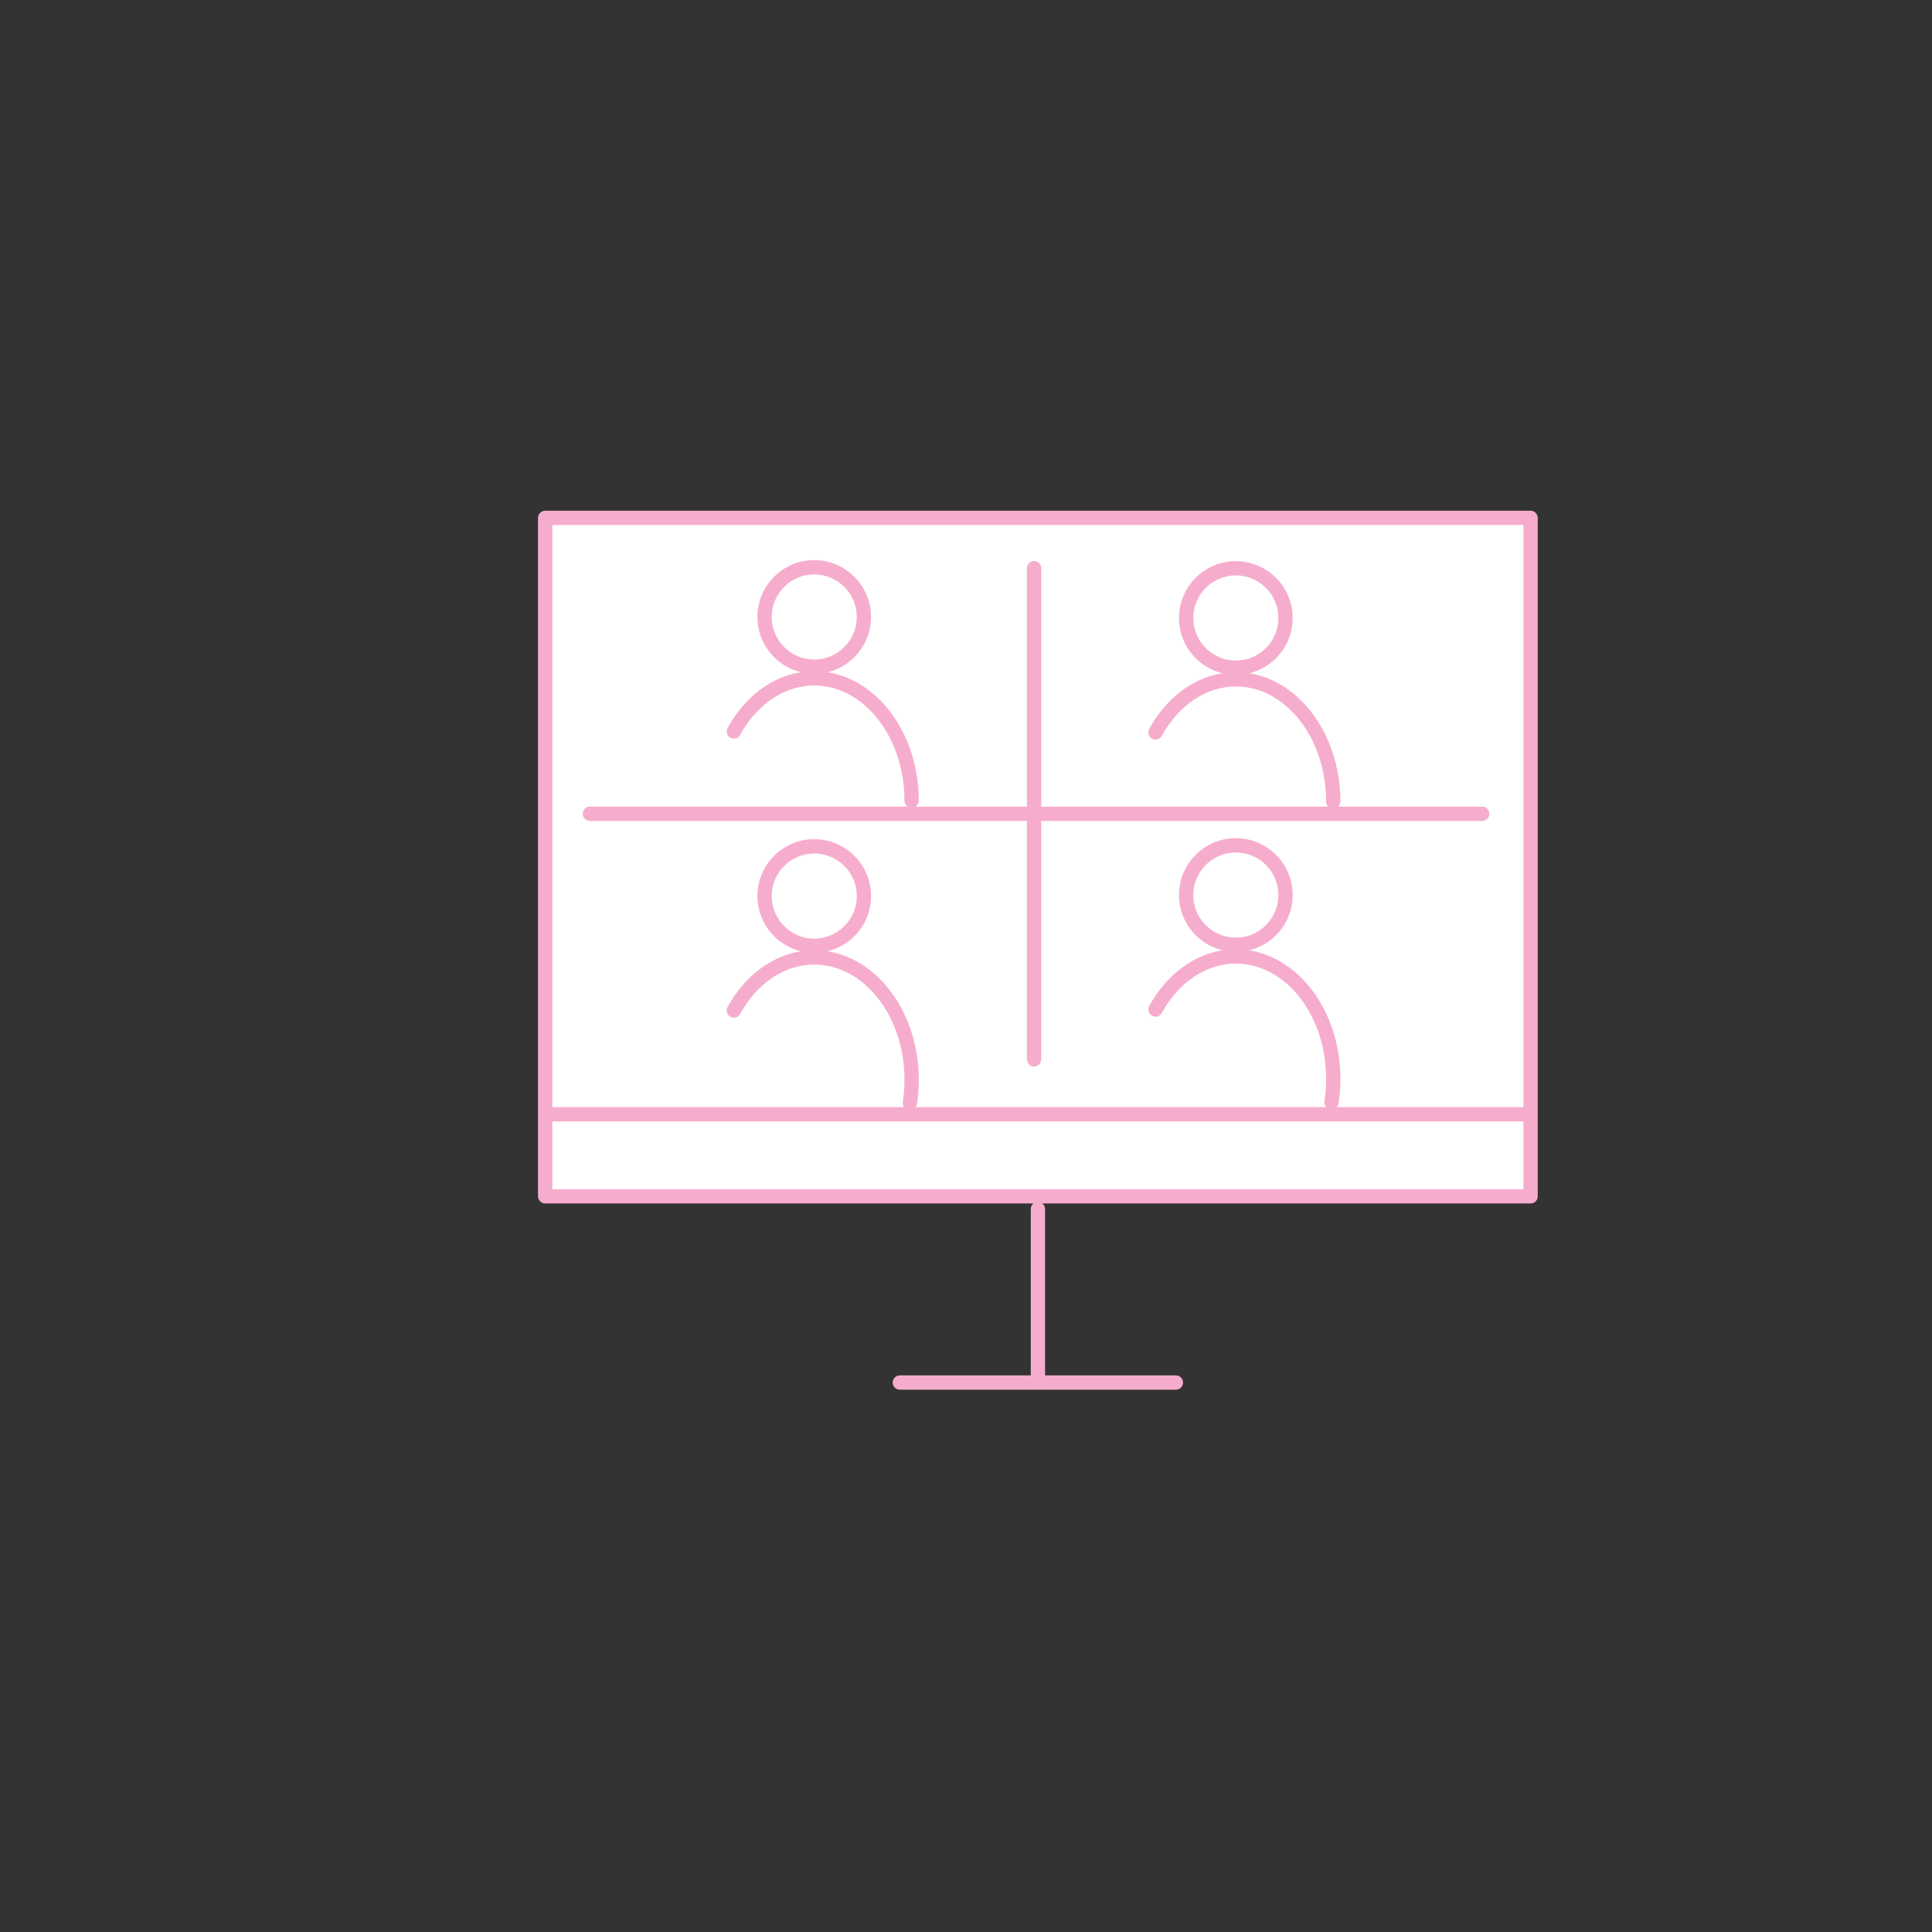 <?xml version="1.0" encoding="utf-8"?>
<!-- Generator: Adobe Illustrator 24.1.0, SVG Export Plug-In . SVG Version: 6.00 Build 0)  -->
<svg version="1.1" id="Layer_1" xmlns="http://www.w3.org/2000/svg" xmlns:xlink="http://www.w3.org/1999/xlink" x="0px" y="0px"
	 viewBox="0 0 216 216" style="enable-background:new 0 0 216 216;" xml:space="preserve">
<rect x="0" y="0" width="216" height="216" fill="#333333" stroke="none"/>
<style type="text/css">
	.st0{fill:#FFFFFF;}
	.st1{clip-path:url(#SVGID_2_);fill:#F6ADCD;}
	.st2{fill:#F6ADCD;}
	.st3{clip-path:url(#SVGID_4_);fill:#F6ADCD;}
	.st4{clip-path:url(#SVGID_6_);fill:#F6ADCD;}
</style>
<rect x="60.95" y="57.9" class="st0" width="110.17" height="75.86"/>
<g>
	<defs>
		<rect id="SVGID_1_" x="60.05" y="57" width="111.96" height="101.1"/>
	</defs>
	<clipPath id="SVGID_2_">
		<use xlink:href="#SVGID_1_"  style="overflow:visible;"/>
	</clipPath>
	<path class="st1" d="M171.12,134.55H60.95c-0.44,0-0.8-0.36-0.8-0.8V57.9c0-0.44,0.36-0.8,0.8-0.8h110.17c0.44,0,0.8,0.36,0.8,0.8
		v75.86C171.92,134.2,171.56,134.55,171.12,134.55z M61.75,132.95h108.57V58.7H61.75V132.95z"/>
	<path class="st1" d="M131.47,155.37H100.6c-0.44,0-0.8-0.36-0.8-0.8s0.36-0.8,0.8-0.8h30.87c0.44,0,0.8,0.36,0.8,0.8
		S131.91,155.37,131.47,155.37z"/>
</g>
<path class="st2" d="M116.04,154.49c-0.44,0-0.8-0.36-0.8-0.8v-18.52c0-0.44,0.36-0.8,0.8-0.8s0.8,0.36,0.8,0.8v18.52
	C116.84,154.13,116.48,154.49,116.04,154.49z"/>
<g>
	<defs>
		<rect id="SVGID_3_" x="60.05" y="57" width="111.96" height="101.1"/>
	</defs>
	<clipPath id="SVGID_4_">
		<use xlink:href="#SVGID_3_"  style="overflow:visible;"/>
	</clipPath>
	<rect x="61.3" y="123.78" class="st3" width="109.38" height="1.6"/>
</g>
<path class="st2" d="M115.61,119.24c-0.44,0-0.8-0.36-0.8-0.8V63.52c0-0.44,0.36-0.8,0.8-0.8s0.8,0.36,0.8,0.8v54.92
	C116.41,118.88,116.05,119.24,115.61,119.24z"/>
<path class="st2" d="M165.71,91.78H65.95c-0.44,0-0.8-0.36-0.8-0.8s0.36-0.8,0.8-0.8h99.76c0.44,0,0.8,0.36,0.8,0.8
	S166.16,91.78,165.71,91.78z"/>
<g>
	<defs>
		<rect id="SVGID_5_" x="60.05" y="57" width="111.96" height="101.1"/>
	</defs>
	<clipPath id="SVGID_6_">
		<use xlink:href="#SVGID_5_"  style="overflow:visible;"/>
	</clipPath>
	<path class="st4" d="M91.03,75.33c-3.5,0-6.35-2.85-6.35-6.36c0-3.5,2.85-6.35,6.35-6.35c3.5,0,6.35,2.85,6.35,6.35
		C97.39,72.48,94.54,75.33,91.03,75.33z M91.03,64.22c-2.62,0-4.75,2.13-4.75,4.76c0,2.62,2.13,4.76,4.75,4.76
		c2.62,0,4.76-2.13,4.76-4.76C95.79,66.36,93.65,64.22,91.03,64.22z"/>
	<path class="st4" d="M101.92,90.3c-0.44,0-0.8-0.36-0.8-0.8c0-7.09-4.53-12.86-10.09-12.86c-3.29,0-6.39,2.06-8.28,5.52
		c-0.21,0.39-0.7,0.53-1.09,0.32c-0.39-0.21-0.53-0.7-0.32-1.09c2.18-3.98,5.8-6.35,9.69-6.35c6.45,0,11.69,6.49,11.69,14.46
		C102.72,89.94,102.37,90.3,101.92,90.3z"/>
	<path class="st4" d="M138.17,75.45c-3.5,0-6.36-2.85-6.36-6.36c0-3.5,2.85-6.35,6.36-6.35c3.5,0,6.35,2.85,6.35,6.35
		C144.53,72.59,141.67,75.45,138.17,75.45z M138.17,64.33c-2.62,0-4.76,2.13-4.76,4.76c0,2.62,2.13,4.76,4.76,4.76
		s4.75-2.13,4.75-4.76C142.93,66.47,140.79,64.33,138.17,64.33z"/>
	<path class="st4" d="M149.06,90.41c-0.44,0-0.8-0.36-0.8-0.8c0-7.09-4.53-12.86-10.09-12.86c-3.29,0-6.39,2.06-8.28,5.52
		c-0.21,0.39-0.7,0.53-1.09,0.32c-0.39-0.21-0.53-0.7-0.32-1.09c2.18-3.98,5.8-6.35,9.69-6.35c6.45,0,11.69,6.49,11.69,14.46
		C149.86,90.05,149.5,90.41,149.06,90.41z"/>
	<path class="st4" d="M138.17,106.42c-3.5,0-6.36-2.85-6.36-6.36c0-3.5,2.85-6.35,6.36-6.35c3.5,0,6.35,2.85,6.35,6.35
		C144.53,103.57,141.67,106.42,138.17,106.42z M138.17,95.31c-2.62,0-4.76,2.13-4.76,4.76c0,2.62,2.13,4.76,4.76,4.76
		s4.75-2.13,4.75-4.76C142.93,97.44,140.79,95.31,138.17,95.31z"/>
	<path class="st4" d="M148.86,124.03c-0.04,0-0.08,0-0.12-0.01c-0.44-0.07-0.74-0.48-0.67-0.91c0.13-0.82,0.19-1.67,0.19-2.52
		c0-7.09-4.53-12.86-10.09-12.86c-3.29,0-6.39,2.06-8.28,5.52c-0.21,0.39-0.7,0.53-1.09,0.32c-0.39-0.21-0.53-0.7-0.32-1.09
		c2.18-3.98,5.8-6.35,9.69-6.35c6.45,0,11.69,6.48,11.69,14.46c0,0.93-0.07,1.87-0.21,2.77
		C149.59,123.75,149.25,124.03,148.86,124.03z"/>
	<path class="st4" d="M91.03,106.53c-3.5,0-6.35-2.85-6.35-6.36c0-3.5,2.85-6.35,6.35-6.35c3.5,0,6.35,2.85,6.35,6.35
		C97.39,103.68,94.54,106.53,91.03,106.53z M91.03,95.42c-2.62,0-4.75,2.13-4.75,4.76c0,2.62,2.13,4.76,4.75,4.76
		c2.62,0,4.76-2.13,4.76-4.76C95.79,97.56,93.65,95.42,91.03,95.42z"/>
	<path class="st4" d="M101.72,124.14c-0.04,0-0.08,0-0.12-0.01c-0.44-0.07-0.73-0.48-0.67-0.91c0.13-0.82,0.19-1.67,0.19-2.52
		c0-7.09-4.53-12.86-10.09-12.86c-3.29,0-6.39,2.06-8.28,5.52c-0.21,0.39-0.7,0.53-1.09,0.32c-0.39-0.21-0.53-0.7-0.32-1.09
		c2.18-3.98,5.8-6.35,9.69-6.35c6.45,0,11.69,6.48,11.69,14.46c0,0.93-0.07,1.87-0.21,2.77
		C102.45,123.86,102.11,124.14,101.72,124.14z"/>
</g>
</svg>
